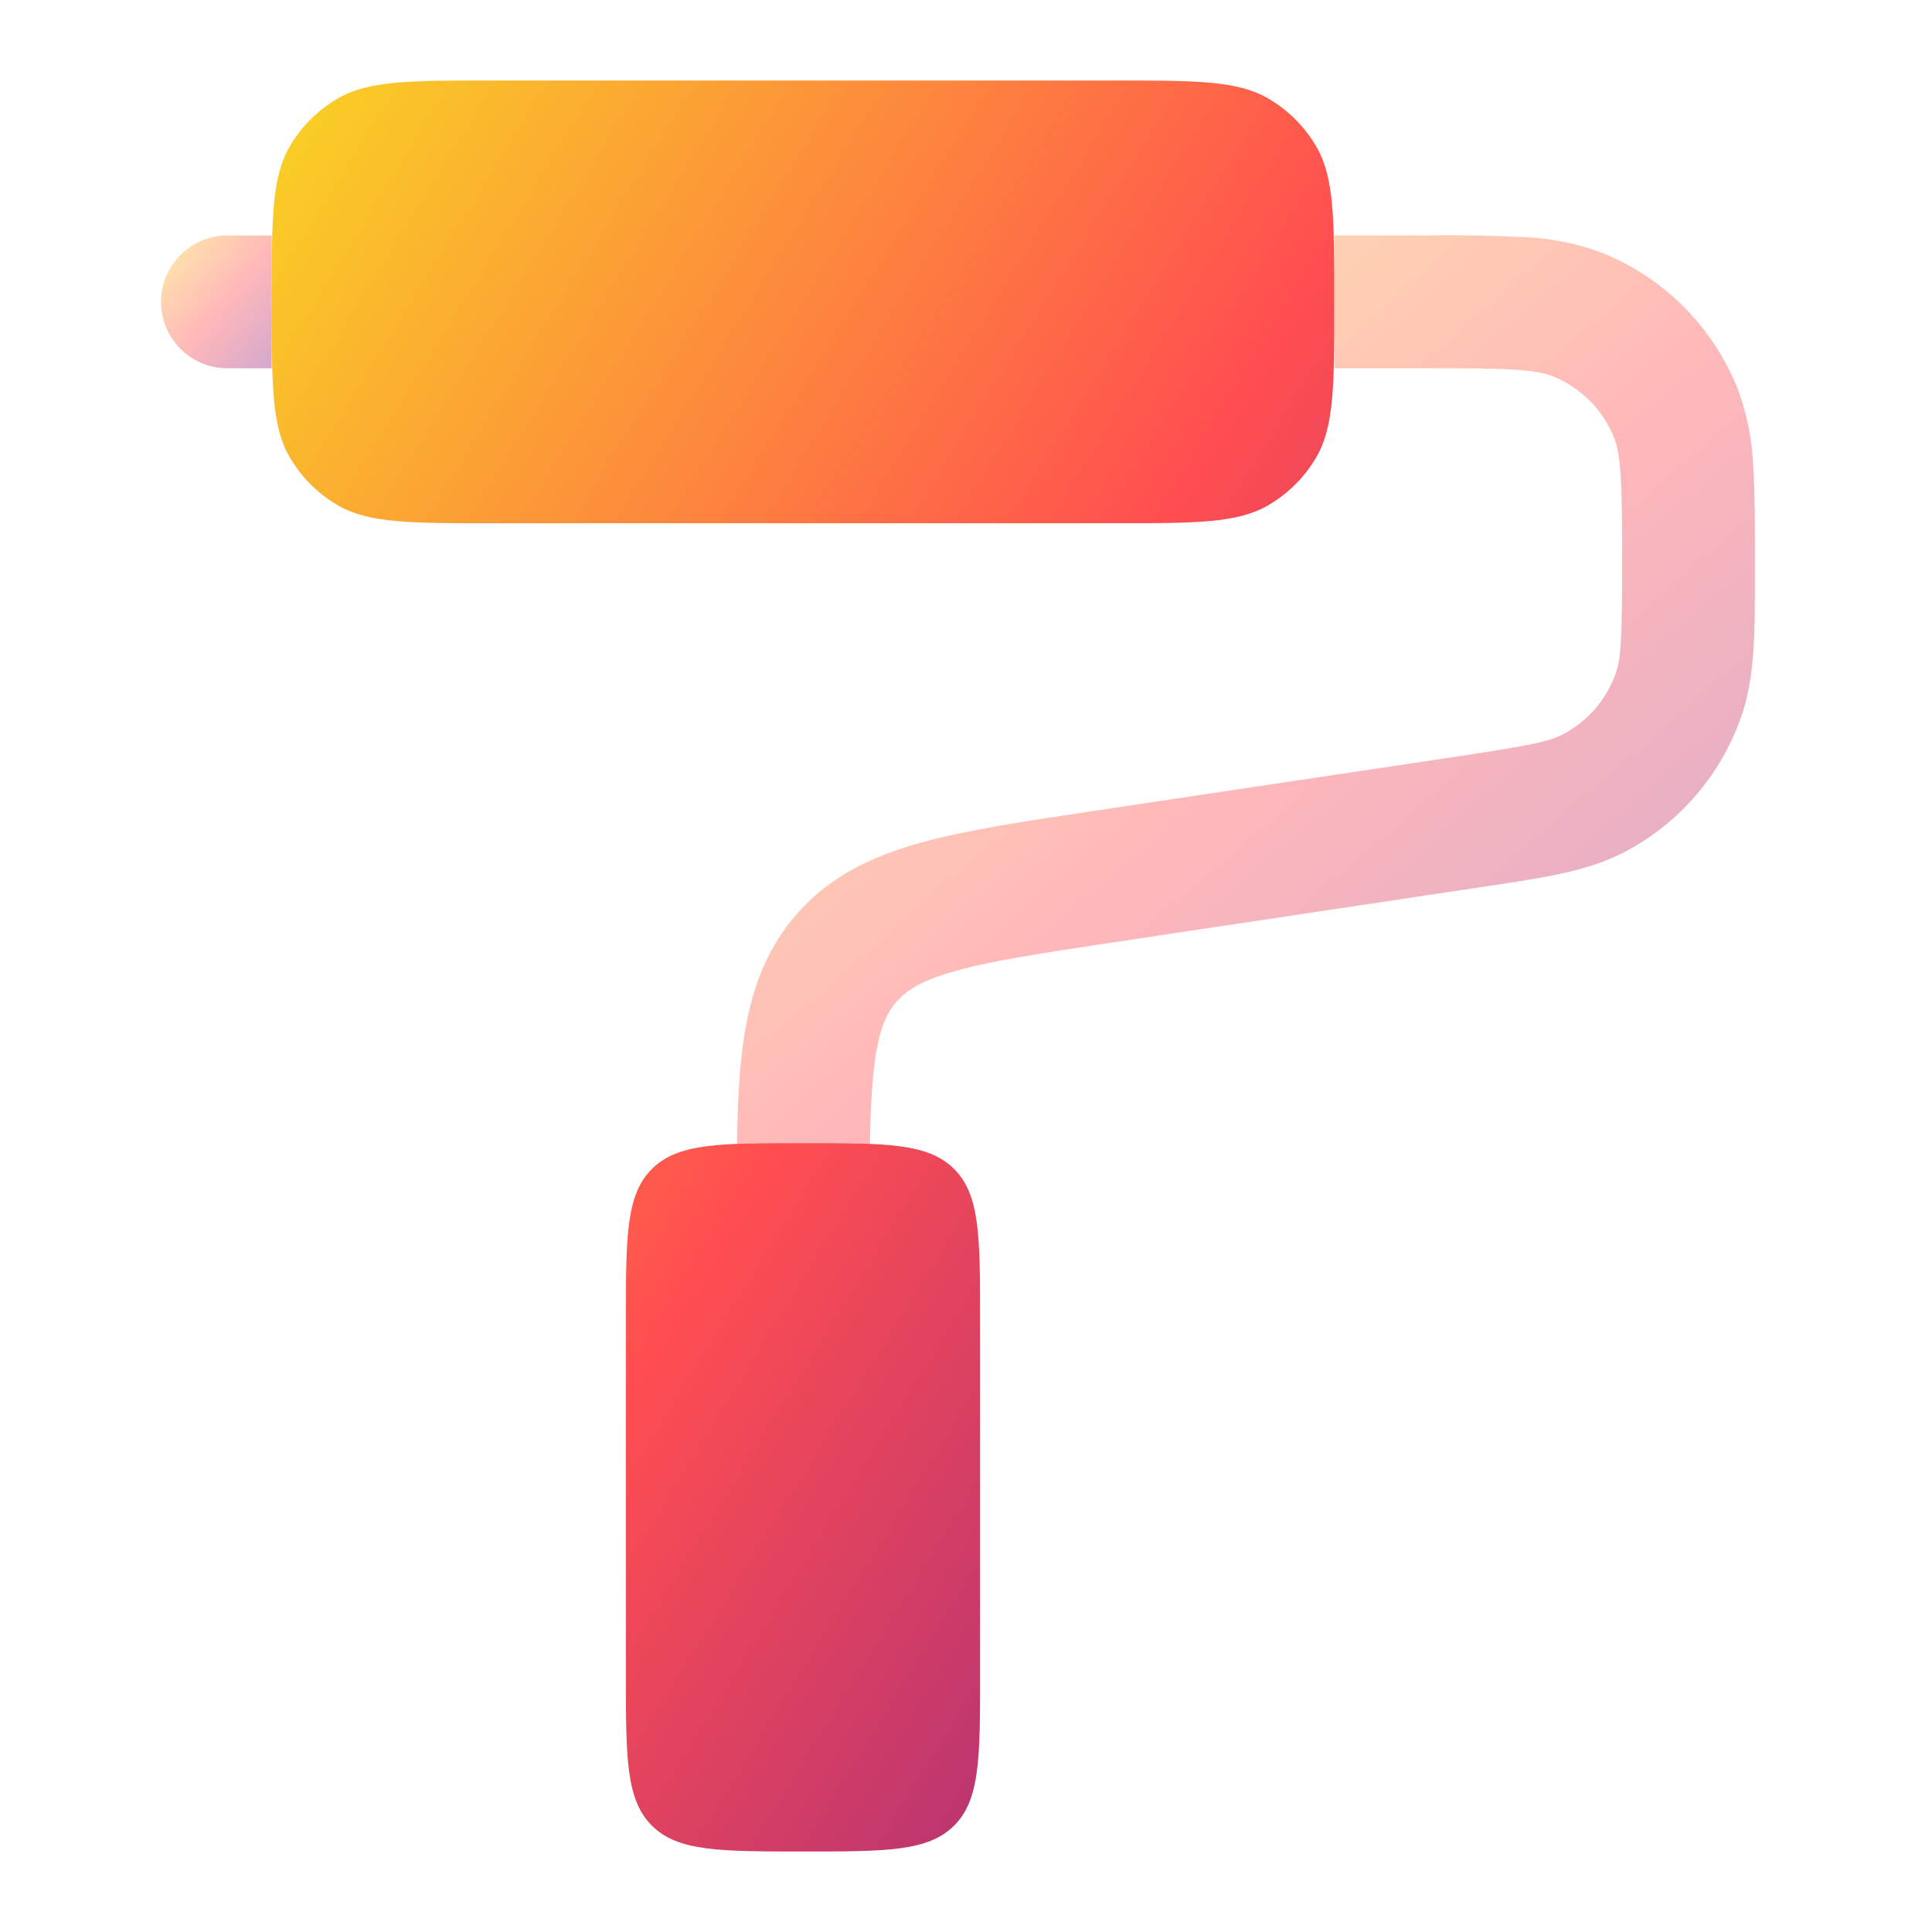 <svg width="24" height="24" viewBox="0 0 24 24" fill="none" xmlns="http://www.w3.org/2000/svg">
<path d="M3.375 3.75C3.375 2.721 3.375 2.208 3.596 1.825C3.741 1.574 3.949 1.366 4.2 1.221C4.583 1 5.096 1 6.125 1H13.825C14.854 1 15.367 1 15.75 1.221C16.001 1.366 16.209 1.574 16.354 1.825C16.575 2.208 16.575 2.721 16.575 3.75C16.575 4.779 16.575 5.292 16.354 5.675C16.209 5.926 16.001 6.134 15.75 6.279C15.367 6.5 14.854 6.5 13.825 6.5H6.125C5.096 6.5 4.583 6.5 4.2 6.279C3.949 6.134 3.741 5.926 3.596 5.675C3.375 5.292 3.375 4.779 3.375 3.75ZM7.775 16.4V20.8C7.775 21.837 7.775 22.355 8.097 22.678C8.42 23 8.938 23 9.975 23C11.012 23 11.53 23 11.853 22.678C12.175 22.355 12.175 21.837 12.175 20.8V16.4C12.175 15.363 12.175 14.845 11.853 14.522C11.53 14.2 11.012 14.2 9.975 14.2C8.938 14.2 8.42 14.2 8.097 14.522C7.775 14.845 7.775 15.363 7.775 16.4Z" fill="url(#paint0_linear_8_1097)"/>
<path opacity="0.4" d="M17.724 4.575C18.225 4.575 18.561 4.575 18.82 4.593C19.073 4.609 19.197 4.639 19.279 4.67C19.634 4.81 19.915 5.091 20.054 5.446C20.087 5.528 20.116 5.652 20.132 5.905C20.15 6.164 20.15 6.5 20.15 7C20.15 7.921 20.139 8.174 20.072 8.363C19.957 8.688 19.725 8.958 19.421 9.119C19.244 9.214 18.995 9.262 18.084 9.4L13.549 10.079C12.699 10.207 11.986 10.314 11.421 10.473C10.824 10.64 10.295 10.891 9.883 11.371C9.245 12.112 9.174 13.076 9.156 14.187V14.209C9.387 14.2 9.656 14.2 9.975 14.2C10.3 14.2 10.572 14.2 10.806 14.21C10.825 13.041 10.934 12.679 11.133 12.448C11.254 12.308 11.438 12.181 11.868 12.062C12.32 11.934 12.93 11.842 13.845 11.704L18.46 11.011C19.175 10.904 19.734 10.822 20.195 10.577C20.864 10.221 21.375 9.627 21.627 8.912C21.801 8.421 21.801 7.856 21.8 7.134V6.973C21.8 6.507 21.8 6.116 21.779 5.796C21.767 5.47 21.703 5.148 21.59 4.841C21.438 4.455 21.208 4.104 20.915 3.81C20.621 3.516 20.27 3.286 19.884 3.134C19.577 3.021 19.255 2.957 18.928 2.945C18.536 2.926 18.143 2.919 17.751 2.924H16.575V4.574L17.724 4.575Z" fill="url(#paint1_linear_8_1097)"/>
<path opacity="0.4" fill-rule="evenodd" clip-rule="evenodd" d="M2 3.75C2 3.531 2.087 3.321 2.242 3.167C2.396 3.012 2.606 2.925 2.825 2.925H3.375V4.575H2.825C2.606 4.575 2.396 4.488 2.242 4.333C2.087 4.179 2 3.969 2 3.75Z" fill="url(#paint2_linear_8_1097)"/>
<defs>
<linearGradient id="paint0_linear_8_1097" x1="3.184" y1="1.216" x2="23.484" y2="13.769" gradientUnits="userSpaceOnUse">
<stop stop-color="#F9D423"/>
<stop offset="0.516" stop-color="#FF4E50"/>
<stop offset="0.991" stop-color="#8A2387"/>
</linearGradient>
<linearGradient id="paint1_linear_8_1097" x1="8.973" y1="3.033" x2="20.495" y2="16.336" gradientUnits="userSpaceOnUse">
<stop stop-color="#F9D423"/>
<stop offset="0.516" stop-color="#FF4E50"/>
<stop offset="0.991" stop-color="#8A2387"/>
</linearGradient>
<linearGradient id="paint2_linear_8_1097" x1="1.98" y1="2.941" x2="3.662" y2="4.386" gradientUnits="userSpaceOnUse">
<stop stop-color="#F9D423"/>
<stop offset="0.516" stop-color="#FF4E50"/>
<stop offset="0.991" stop-color="#8A2387"/>
</linearGradient>
</defs>
</svg>
